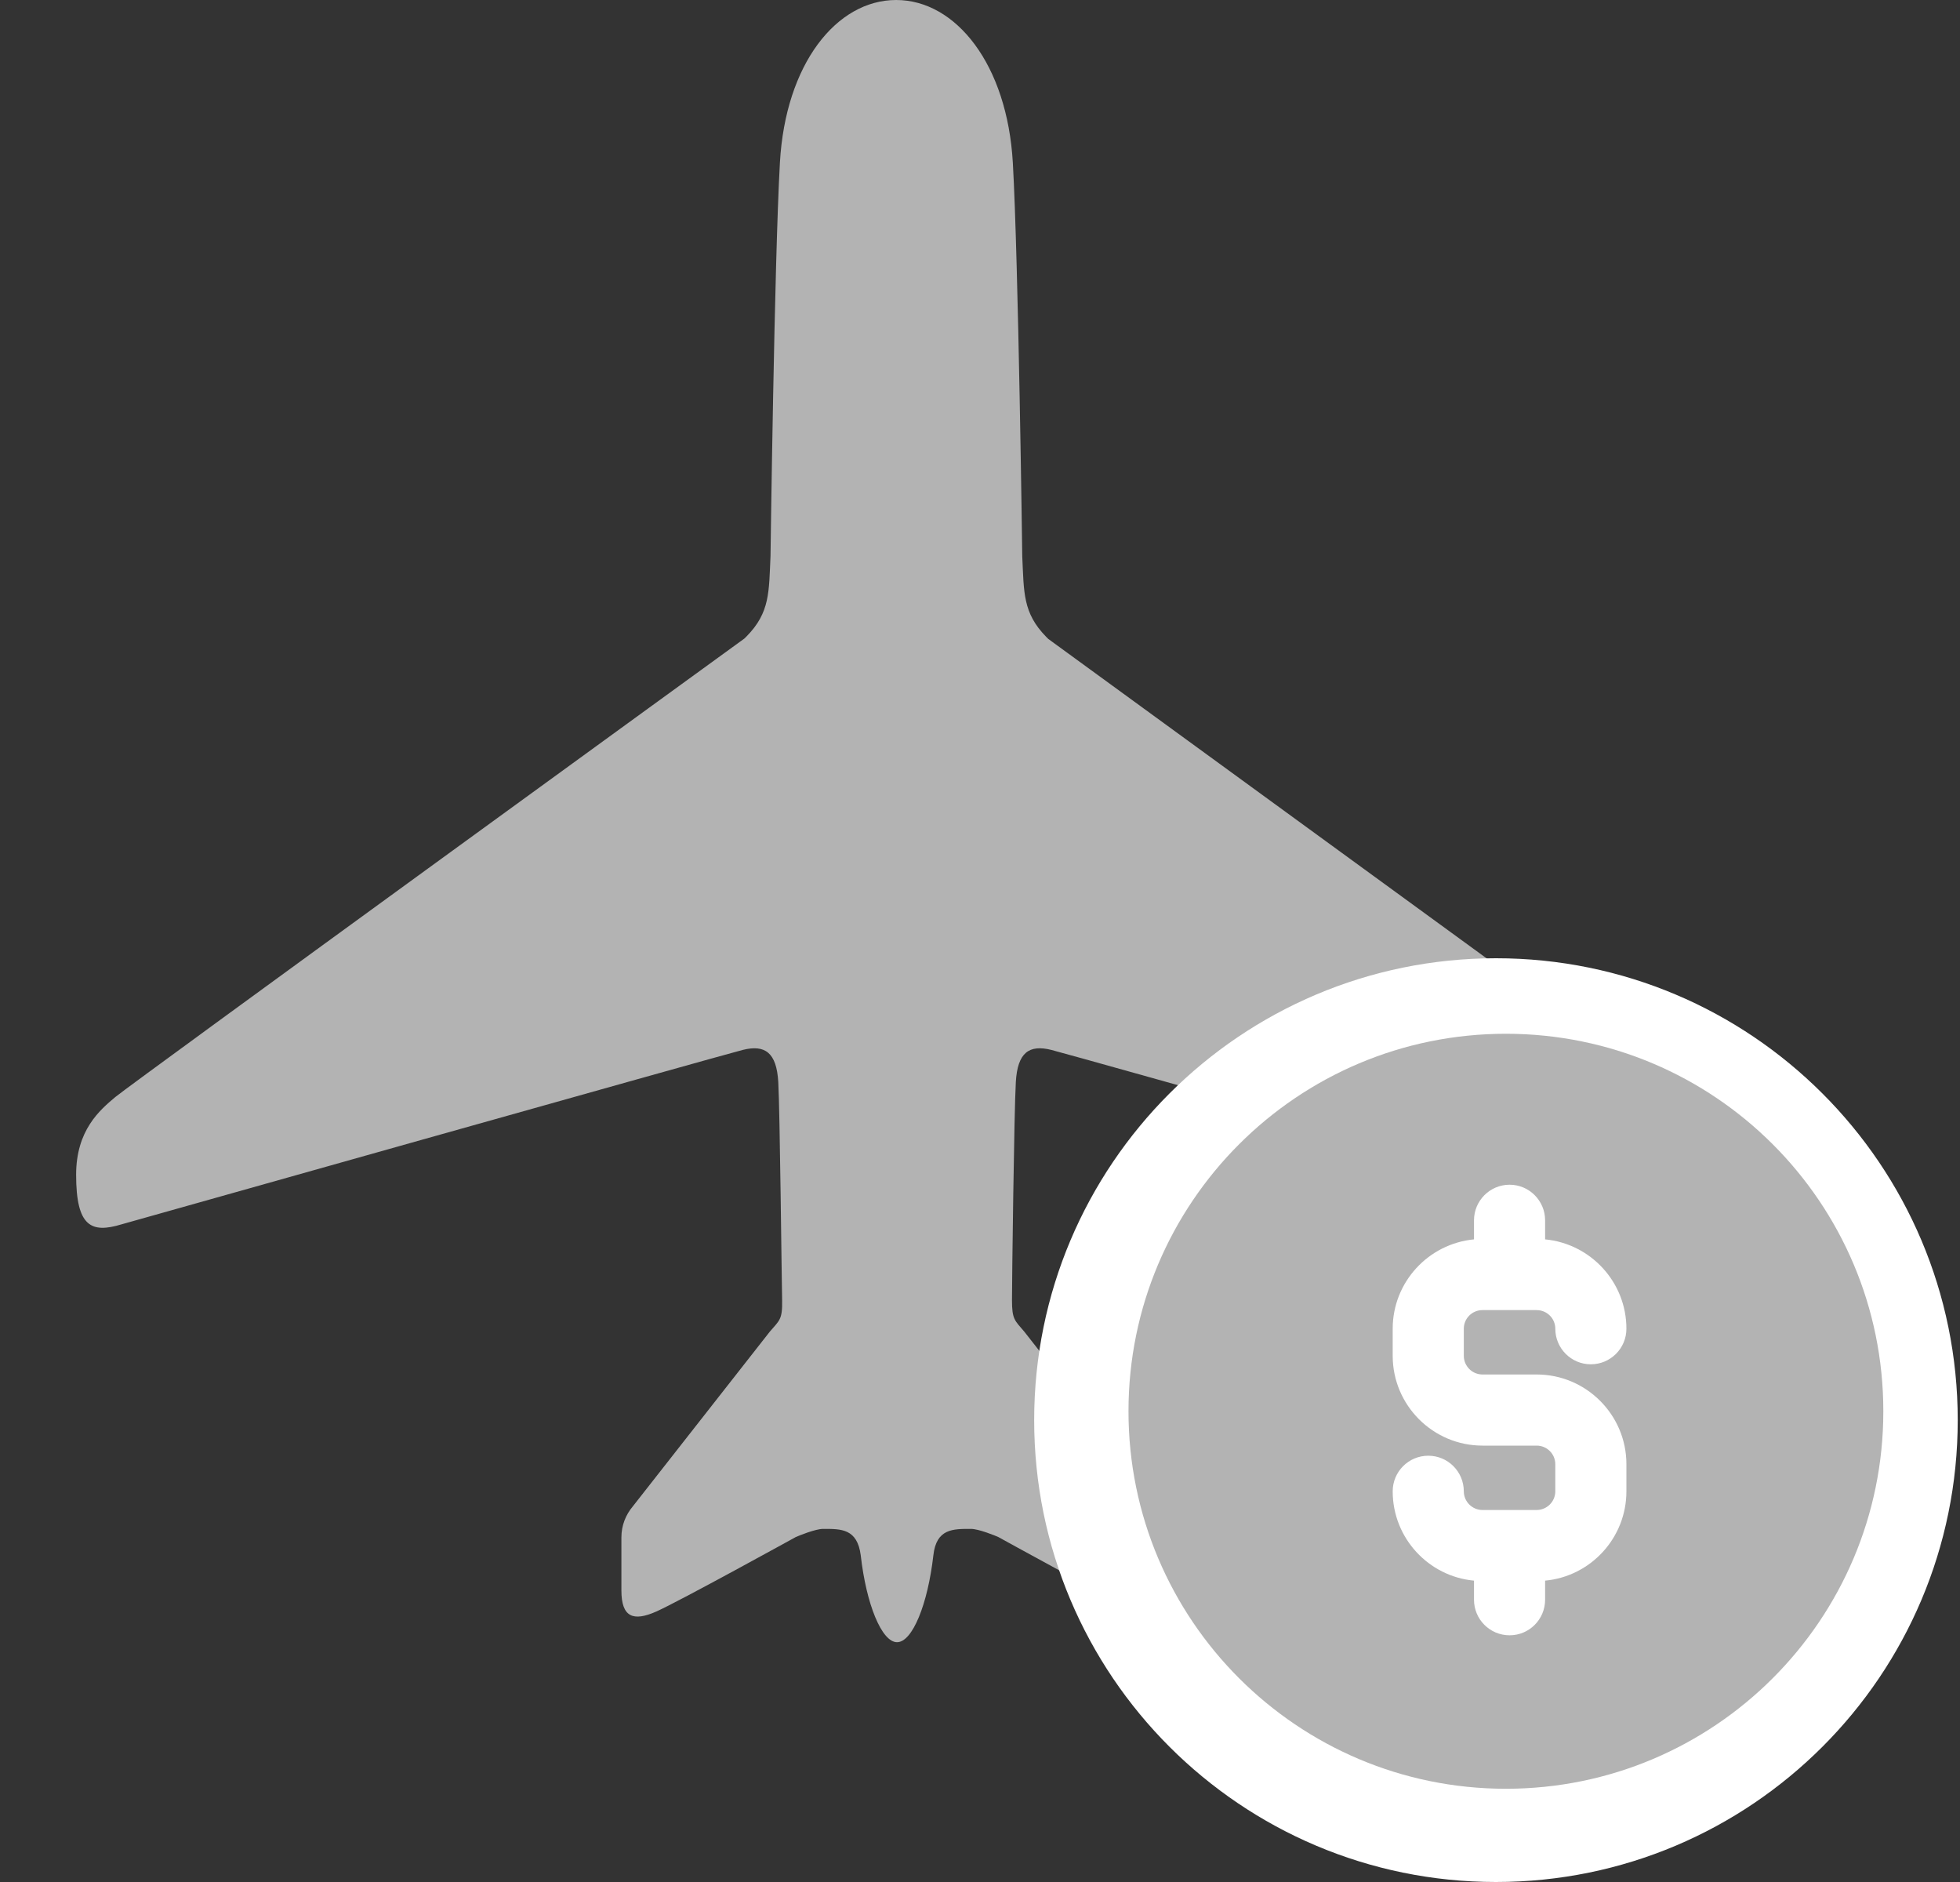 <svg width="25" height="24" viewBox="0 0 25 24" fill="none" xmlns="http://www.w3.org/2000/svg">
<rect x="0" y="0" width="25" height="24" fill="#333333" stroke="none"/>
<path d="M21.395 13.994L13.371 8.148C13.361 8.137 13.35 8.126 13.344 8.121C13.044 7.815 13.061 7.553 13.039 7.095C13.039 7.095 12.99 3.332 12.919 2.078C12.848 0.824 12.194 0 11.431 0C10.668 0 10.019 0.818 9.948 2.072C9.877 3.327 9.828 7.09 9.828 7.09C9.807 7.548 9.823 7.81 9.523 8.115C9.512 8.126 9.501 8.137 9.496 8.142C9.496 8.142 1.674 13.82 1.472 13.989C1.27 14.158 0.971 14.414 0.971 14.981C0.971 15.647 1.167 15.729 1.548 15.614C1.548 15.614 9.191 13.46 9.474 13.389C9.758 13.318 9.905 13.422 9.927 13.798C9.948 14.174 9.97 16.328 9.976 16.579C9.981 16.83 9.943 16.836 9.818 16.983L8.073 19.208C7.981 19.317 7.926 19.453 7.926 19.606C7.926 19.606 7.926 19.939 7.926 20.282C7.926 20.626 8.079 20.681 8.373 20.55C8.667 20.419 10.15 19.601 10.15 19.601C10.188 19.584 10.401 19.497 10.499 19.497C10.728 19.497 10.935 19.492 10.979 19.835C11.049 20.457 11.246 20.942 11.442 20.942C11.638 20.942 11.834 20.457 11.905 19.835C11.943 19.492 12.156 19.497 12.385 19.497C12.483 19.497 12.696 19.584 12.734 19.601C12.734 19.601 14.216 20.419 14.511 20.55C14.805 20.681 14.958 20.626 14.958 20.282C14.958 19.939 14.958 19.606 14.958 19.606C14.958 19.453 14.903 19.312 14.811 19.208L13.066 16.983C12.941 16.836 12.908 16.825 12.908 16.579C12.908 16.334 12.935 14.174 12.957 13.798C12.979 13.422 13.126 13.318 13.41 13.389C13.693 13.46 21.335 15.614 21.335 15.614C21.722 15.729 21.913 14.981 21.913 14.981L21.395 13.994Z" fill="#B3B3B3"/>
<path d="M24.971 18.11C24.971 21.363 22.334 24 19.081 24C15.828 24 13.191 21.363 13.191 18.11C13.191 14.857 15.828 12.22 19.081 12.22C22.334 12.22 24.971 14.857 24.971 18.11Z" fill="white"/>
<path d="M24.022 17.997C24.022 20.655 21.867 22.811 19.208 22.811C16.549 22.811 14.394 20.655 14.394 17.997C14.394 15.338 16.549 13.183 19.208 13.183C21.867 13.183 24.022 15.338 24.022 17.997Z" fill="#B3B3B3"/>
<path d="M19.6 17.528H18.909C18.778 17.528 18.671 17.421 18.671 17.29V16.944C18.671 16.813 18.778 16.707 18.909 16.707H19.6C19.731 16.707 19.838 16.813 19.838 16.944C19.838 17.195 20.041 17.398 20.291 17.398C20.542 17.398 20.745 17.195 20.745 16.944C20.745 16.35 20.289 15.86 19.708 15.805V15.562C19.708 15.312 19.505 15.108 19.255 15.108C19.004 15.108 18.801 15.312 18.801 15.562V15.805C18.22 15.86 17.764 16.35 17.764 16.944V17.29C17.764 17.921 18.278 18.435 18.909 18.435H19.6C19.731 18.435 19.838 18.541 19.838 18.672V19.018C19.838 19.149 19.731 19.256 19.6 19.256H18.909C18.778 19.256 18.671 19.149 18.671 19.018C18.671 18.767 18.468 18.564 18.218 18.564C17.967 18.564 17.764 18.767 17.764 19.018C17.764 19.613 18.22 20.103 18.801 20.157V20.4C18.801 20.651 19.004 20.854 19.255 20.854C19.505 20.854 19.708 20.651 19.708 20.4V20.157C20.289 20.103 20.745 19.613 20.745 19.018V18.672C20.745 18.041 20.231 17.528 19.6 17.528Z" fill="white"/>
</svg>
